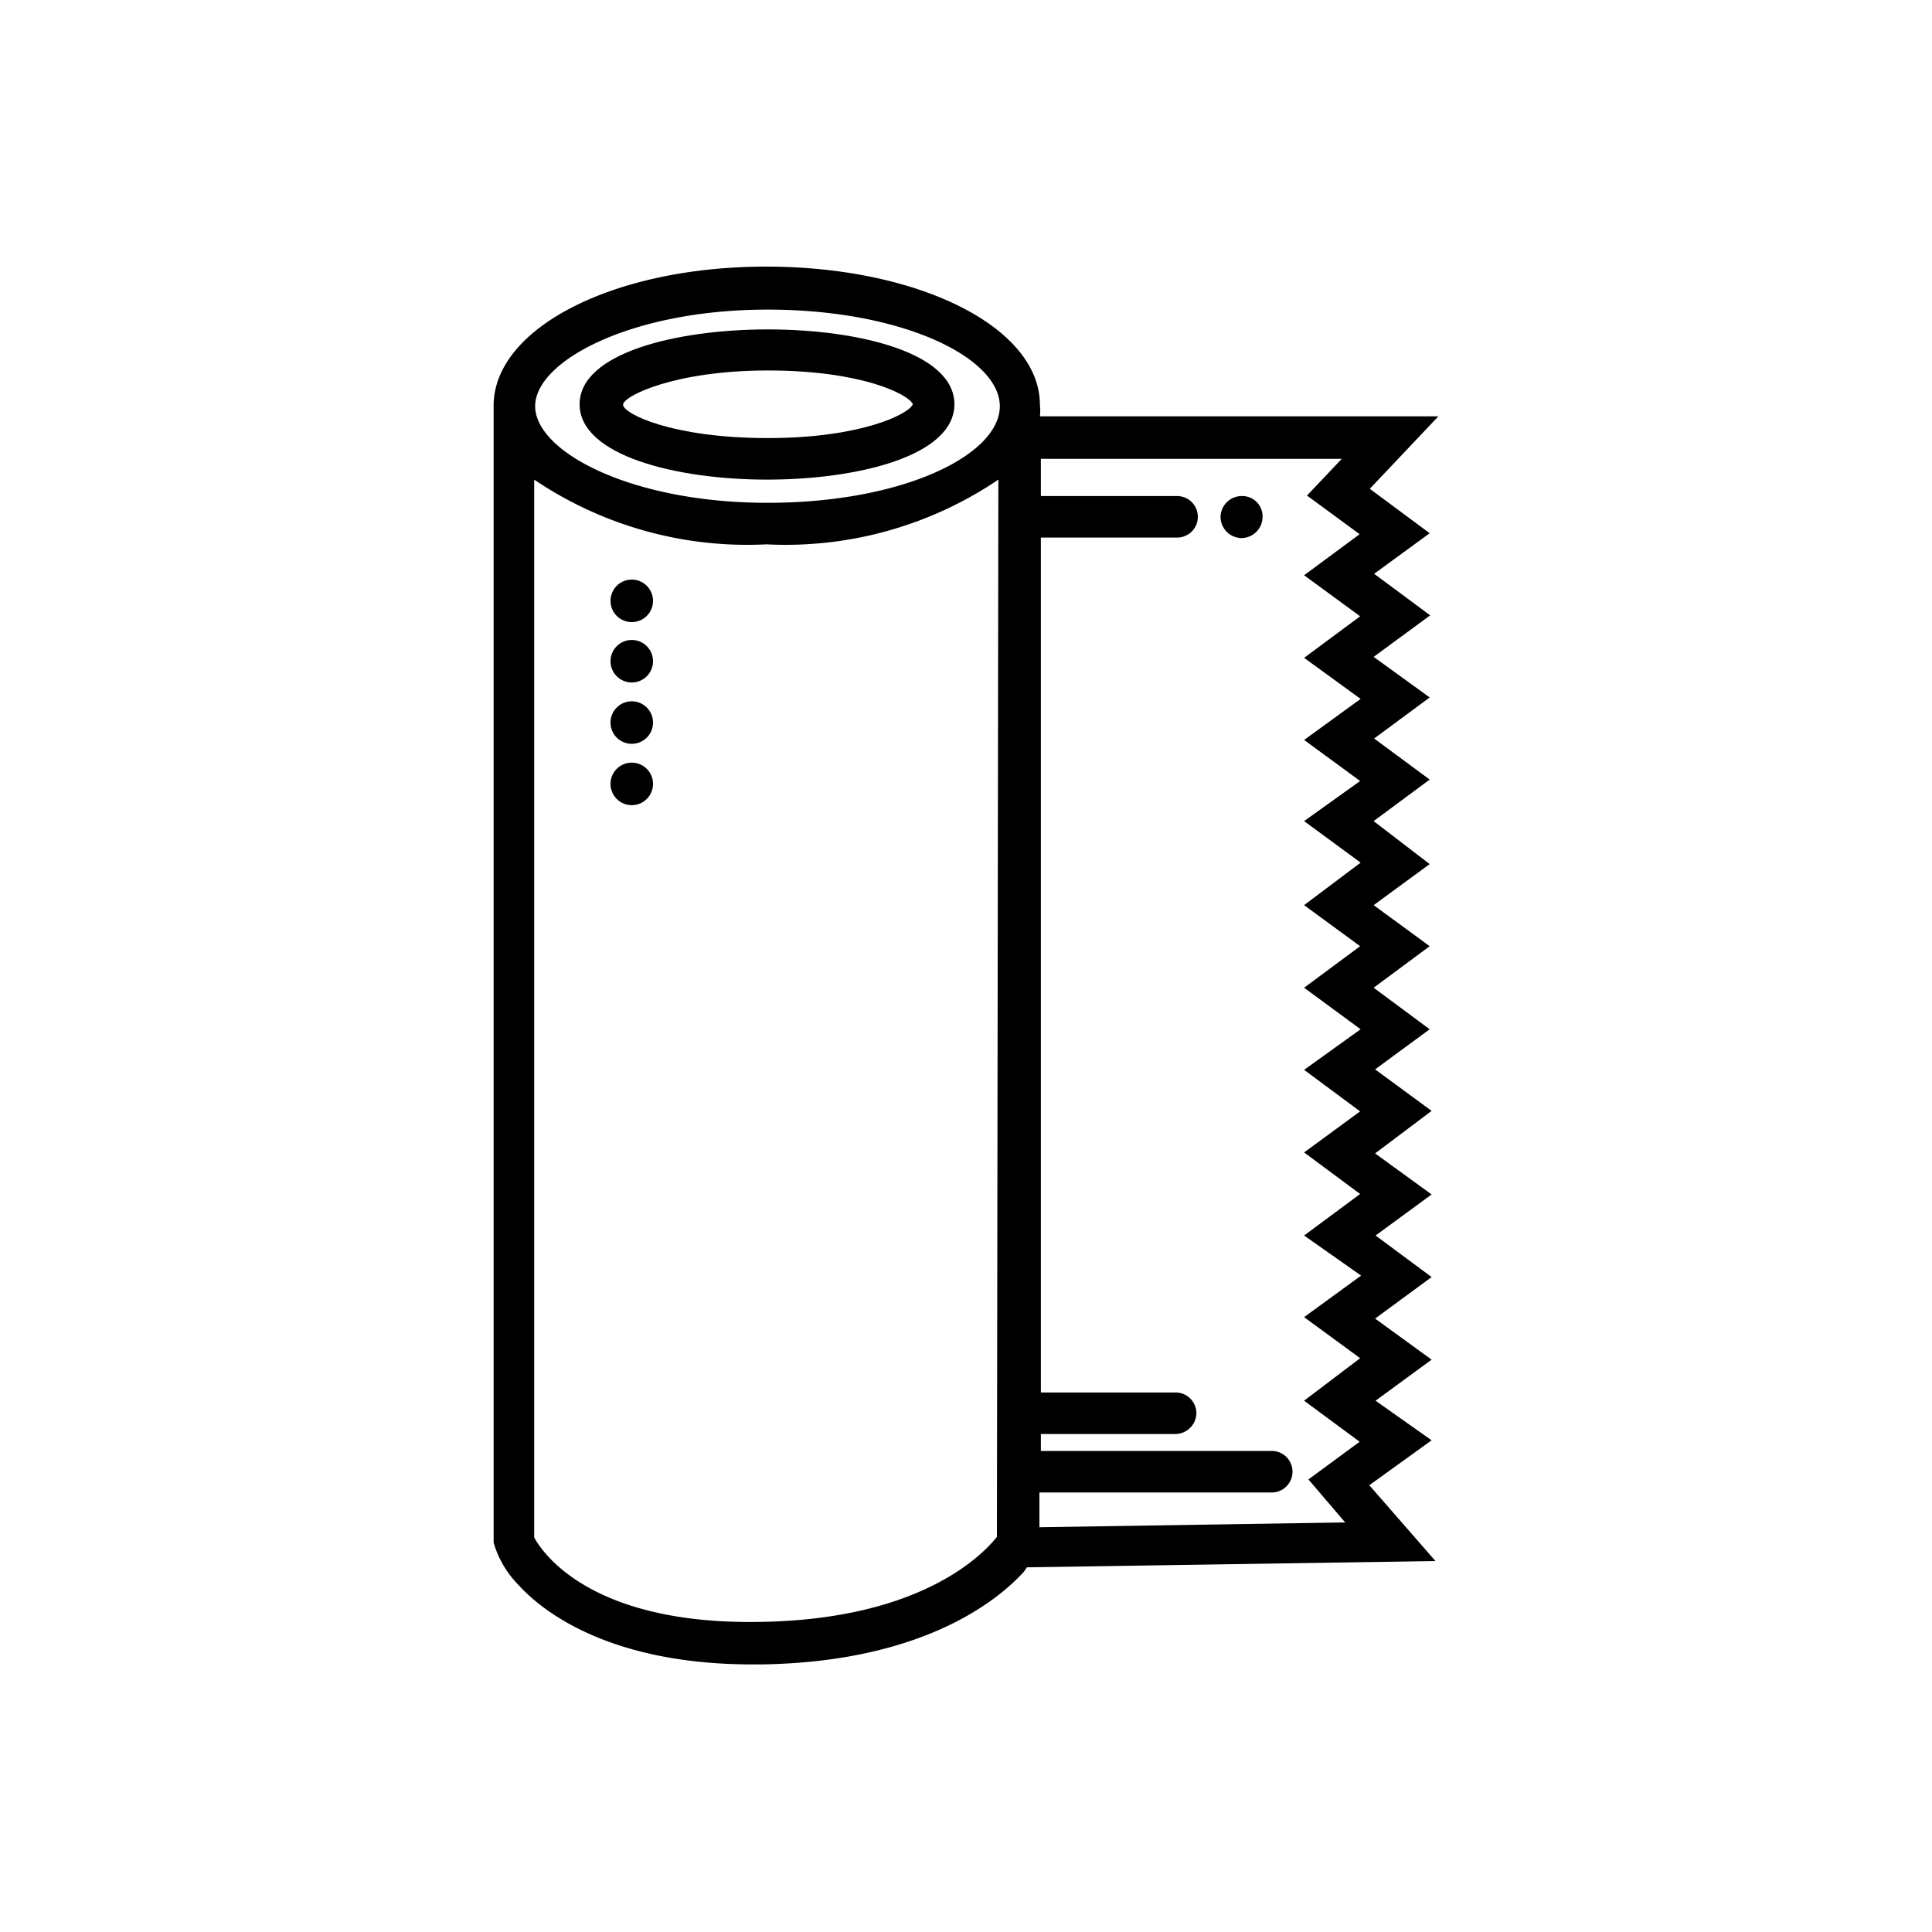 <svg id="wood" xmlns="http://www.w3.org/2000/svg" viewBox="0 0 40 40"><path d="M15.9,6.82C14,6.82,12,7.31,12,8.37s2,1.56,3.88,1.56,3.88-.49,3.88-1.56S17.77,6.82,15.9,6.82Zm0,2.25c-2,0-3-.51-3-.69s1.07-.71,3-.71,2.91.49,3,.7C18.81,8.58,17.81,9.07,15.9,9.07Z"/><path d="M13.09,12a.44.44,0,1,0,.43.43A.44.44,0,0,0,13.09,12Z"/><path d="M13.09,13.25a.44.44,0,1,0,.43.43A.44.44,0,0,0,13.09,13.25Z"/><path d="M13.09,14.52a.44.44,0,1,0,.43.43A.44.44,0,0,0,13.09,14.52Z"/><path d="M13.09,15.79a.44.44,0,1,0,.43.44A.44.44,0,0,0,13.09,15.79Z"/><path d="M25.71,10.27a.44.44,0,0,0-.44.43.44.44,0,0,0,.44.44.44.44,0,0,0,.43-.44A.42.42,0,0,0,25.71,10.27Z"/><path d="M29.64,29.82,28.48,29l1.16-.85-1.17-.85,1.17-.86-1.16-.86,1.16-.85-1.17-.85L29.64,23l-1.17-.86,1.13-.83-1.16-.86,1.16-.86-1.16-.85,1.16-.85L28.44,17l1.16-.86-1.15-.85,1.15-.85-1.16-.84,1.17-.86-1.16-.86,1.15-.84-1.24-.92,1.42-1.5H21.53a1,1,0,0,0,0-.24c0-1.6-2.5-2.86-5.67-2.86S10.22,6.8,10.22,8.4h0V31.94h0a2.08,2.08,0,0,0,.51.87c.57.63,2,1.65,4.85,1.65h.18c3.39-.05,4.93-1.36,5.44-1.92l.06-.09,8.46-.13-1.37-1.57Zm-9,2c-.28.35-1.55,1.71-4.91,1.76-3.52.06-4.51-1.45-4.67-1.75V9.93a7.88,7.88,0,0,0,4.81,1.34,7.86,7.86,0,0,0,4.8-1.34ZM15.89,10.41c-2.83,0-4.81-1.06-4.81-2s2-2,4.81-2,4.81,1,4.81,2S18.72,10.41,15.89,10.41Zm12.29,16L27,27.27l1.16.85L27,29l1.15.85-1.06.78.76.89-6.33.1v-.72h4.81a.43.43,0,0,0,0-.86H21.55v-.35h2.79a.44.44,0,0,0,.43-.43.43.43,0,0,0-.43-.43H21.55V11.13h2.82a.43.43,0,0,0,0-.86H21.55V9.5h6.23l-.72.76,1.09.8L27,11.91l1.16.85L27,13.62l1.17.85L27,15.32l1.16.85L27,17l1.17.86L27,18.74l1.16.85L27,20.45l1.17.86L27,22.15l1.16.86L27,23.86l1.16.86L27,25.58Z"/></svg>